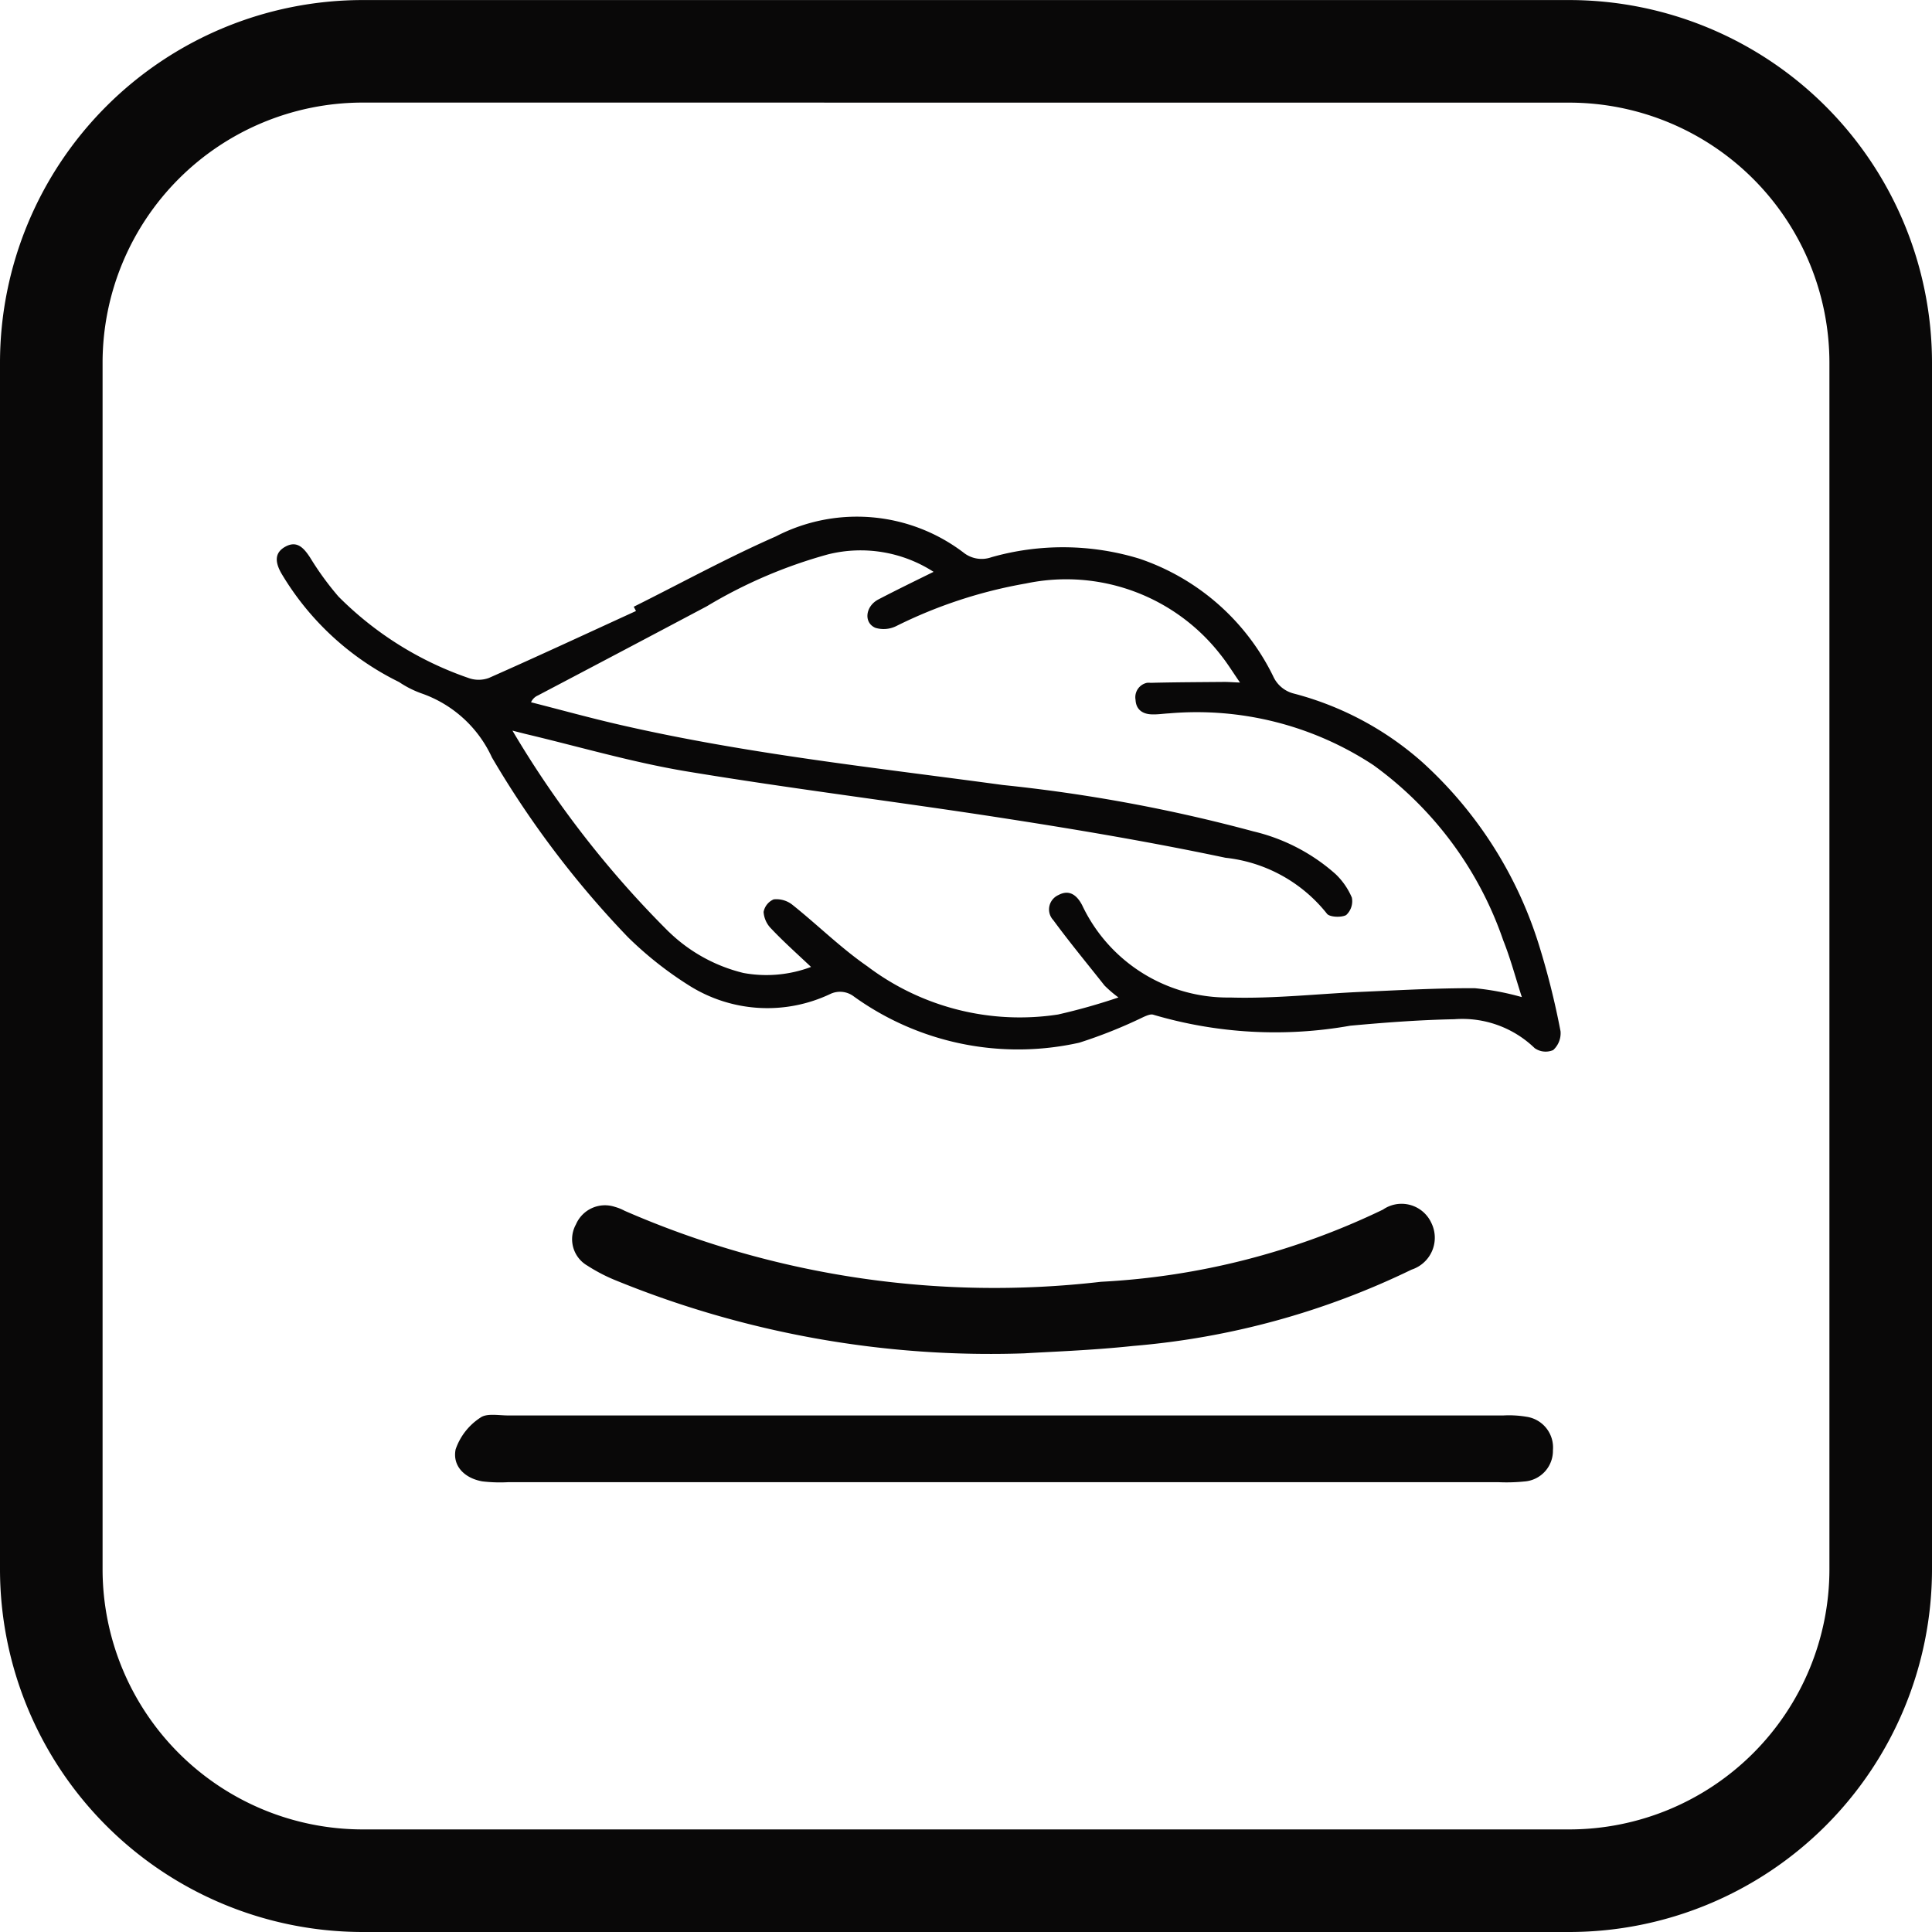 <svg xmlns="http://www.w3.org/2000/svg" width="33.995" height="33.995" viewBox="0 0 33.995 33.995">
  <g id="组_10238" data-name="组 10238" transform="translate(-2701.036 15350.493)">
    <g id="组_9797" data-name="组 9797" transform="translate(2701.536 -15349.993)">
      <g id="矩形_7827" data-name="矩形 7827" transform="translate(0)">
        <path id="路径_201121" data-name="路径 201121" d="M-2057.807-802.821h-21.237a5.886,5.886,0,0,1-5.879-5.879v-21.237a5.885,5.885,0,0,1,5.879-5.878h21.237a5.886,5.886,0,0,1,5.879,5.878V-808.7A5.886,5.886,0,0,1-2057.807-802.821Zm-21.237-32.19a5.079,5.079,0,0,0-5.074,5.073V-808.7a5.08,5.08,0,0,0,5.074,5.074h21.237a5.08,5.08,0,0,0,5.074-5.074v-21.237a5.08,5.08,0,0,0-5.074-5.073Z" transform="translate(2084.923 835.816)" fill="#090808" stroke="#090808" stroke-width="1"/>
      </g>
      <g id="路径_201089" data-name="路径 201089" transform="translate(4.368 8.593)">
        <path id="路径_201122" data-name="路径 201122" d="M-2067.783-812.878c.833-.415,1.65-.864,2.5-1.237a3.1,3.1,0,0,1,3.3.282.512.512,0,0,0,.493.084,4.6,4.6,0,0,1,2.606.026,4.071,4.071,0,0,1,2.351,2.065.544.544,0,0,0,.37.309,5.5,5.5,0,0,1,2.249,1.2,7.24,7.24,0,0,1,2.052,3.2,13.912,13.912,0,0,1,.387,1.542.4.4,0,0,1-.13.33.335.335,0,0,1-.325-.034,1.833,1.833,0,0,0-1.413-.509c-.611.012-1.223.058-1.832.114a7.563,7.563,0,0,1-3.465-.193c-.047-.017-.121.017-.174.04a8.525,8.525,0,0,1-1.13.452,4.943,4.943,0,0,1-3.964-.812.4.4,0,0,0-.421-.043,2.582,2.582,0,0,1-2.468-.144,6.366,6.366,0,0,1-1.091-.861,16.89,16.89,0,0,1-2.39-3.159,2.134,2.134,0,0,0-1.239-1.127,1.761,1.761,0,0,1-.395-.2,4.929,4.929,0,0,1-2.075-1.919c-.1-.18-.128-.353.076-.464s.322.024.432.19a5.207,5.207,0,0,0,.5.688,5.955,5.955,0,0,0,2.284,1.432.522.522,0,0,0,.366,0c.866-.383,1.725-.783,2.586-1.177Zm.615,5.717a2.852,2.852,0,0,0,1.315.727,2.231,2.231,0,0,0,1.19-.106c-.253-.239-.488-.448-.7-.673a.458.458,0,0,1-.135-.294.3.3,0,0,1,.178-.222.453.453,0,0,1,.322.09c.446.355.855.762,1.323,1.086a4.45,4.45,0,0,0,3.358.85,10.733,10.733,0,0,0,1.063-.3,2.109,2.109,0,0,1-.246-.211c-.3-.38-.613-.758-.9-1.149a.275.275,0,0,1,.012-.39.276.276,0,0,1,.08-.053c.187-.1.322,0,.415.179a2.834,2.834,0,0,0,2.605,1.625c.772.023,1.548-.066,2.322-.1.659-.029,1.319-.066,1.979-.064a4.673,4.673,0,0,1,.831.157c-.112-.345-.2-.68-.328-1a6.341,6.341,0,0,0-2.284-3.082,5.648,5.648,0,0,0-3.592-.911c-.1.005-.2.021-.293.018-.165,0-.291-.076-.3-.255a.259.259,0,0,1,.2-.3.267.267,0,0,1,.065,0c.432-.011.865-.012,1.3-.016.072,0,.144.006.273.011-.129-.186-.224-.342-.337-.483a3.441,3.441,0,0,0-3.426-1.261,8.3,8.3,0,0,0-2.291.753.5.5,0,0,1-.362.028c-.211-.091-.176-.381.054-.5.316-.165.639-.322.97-.485a2.369,2.369,0,0,0-1.859-.307,8.52,8.52,0,0,0-2.133.914q-1.484.787-2.97,1.568a.236.236,0,0,0-.121.12c.526.134,1.05.279,1.579.4,2.217.509,4.477.75,6.726,1.056a27.873,27.873,0,0,1,4.406.816,3.324,3.324,0,0,1,1.443.749,1.243,1.243,0,0,1,.289.416.331.331,0,0,1-.1.307c-.087.048-.3.037-.341-.027a2.639,2.639,0,0,0-1.783-.981c-1.278-.27-2.567-.489-3.858-.689-1.873-.292-3.755-.521-5.624-.831-.955-.159-1.891-.435-2.836-.659l-.228-.058a17.691,17.691,0,0,0,2.756,3.545Z" transform="translate(2074.066 814.461)" fill="#090808"/>
      </g>
      <g id="路径_201090" data-name="路径 201090" transform="translate(7.507 24.397)">
        <path id="路径_201123" data-name="路径 201123" d="M-2056.621-774h-8.71a2.639,2.639,0,0,1-.455-.014c-.31-.054-.53-.268-.471-.563a1.084,1.084,0,0,1,.434-.557c.111-.083.322-.04.489-.04h17.512a1.848,1.848,0,0,1,.408.023.546.546,0,0,1,.465.588.541.541,0,0,1-.506.551,3.121,3.121,0,0,1-.456.012Z" transform="translate(2066.267 775.183)" fill="#090808"/>
      </g>
      <g id="路径_201091" data-name="路径 201091" transform="translate(9.569 20.68)">
        <path id="路径_201124" data-name="路径 201124" d="M-2053.184-781.788a17.433,17.433,0,0,1-7.211-1.291,3,3,0,0,1-.483-.253.536.536,0,0,1-.2-.724.556.556,0,0,1,.686-.309.813.813,0,0,1,.169.068,16.271,16.271,0,0,0,8.384,1.25,12.962,12.962,0,0,0,4.961-1.27.576.576,0,0,1,.8.144.571.571,0,0,1,.052.091.589.589,0,0,1-.27.789.549.549,0,0,1-.078.032,13.834,13.834,0,0,1-4.9,1.343C-2052.022-781.838-2052.782-781.814-2053.184-781.788Z" transform="translate(2061.143 784.421)" fill="#090808"/>
      </g>
    </g>
  </g>
</svg>
